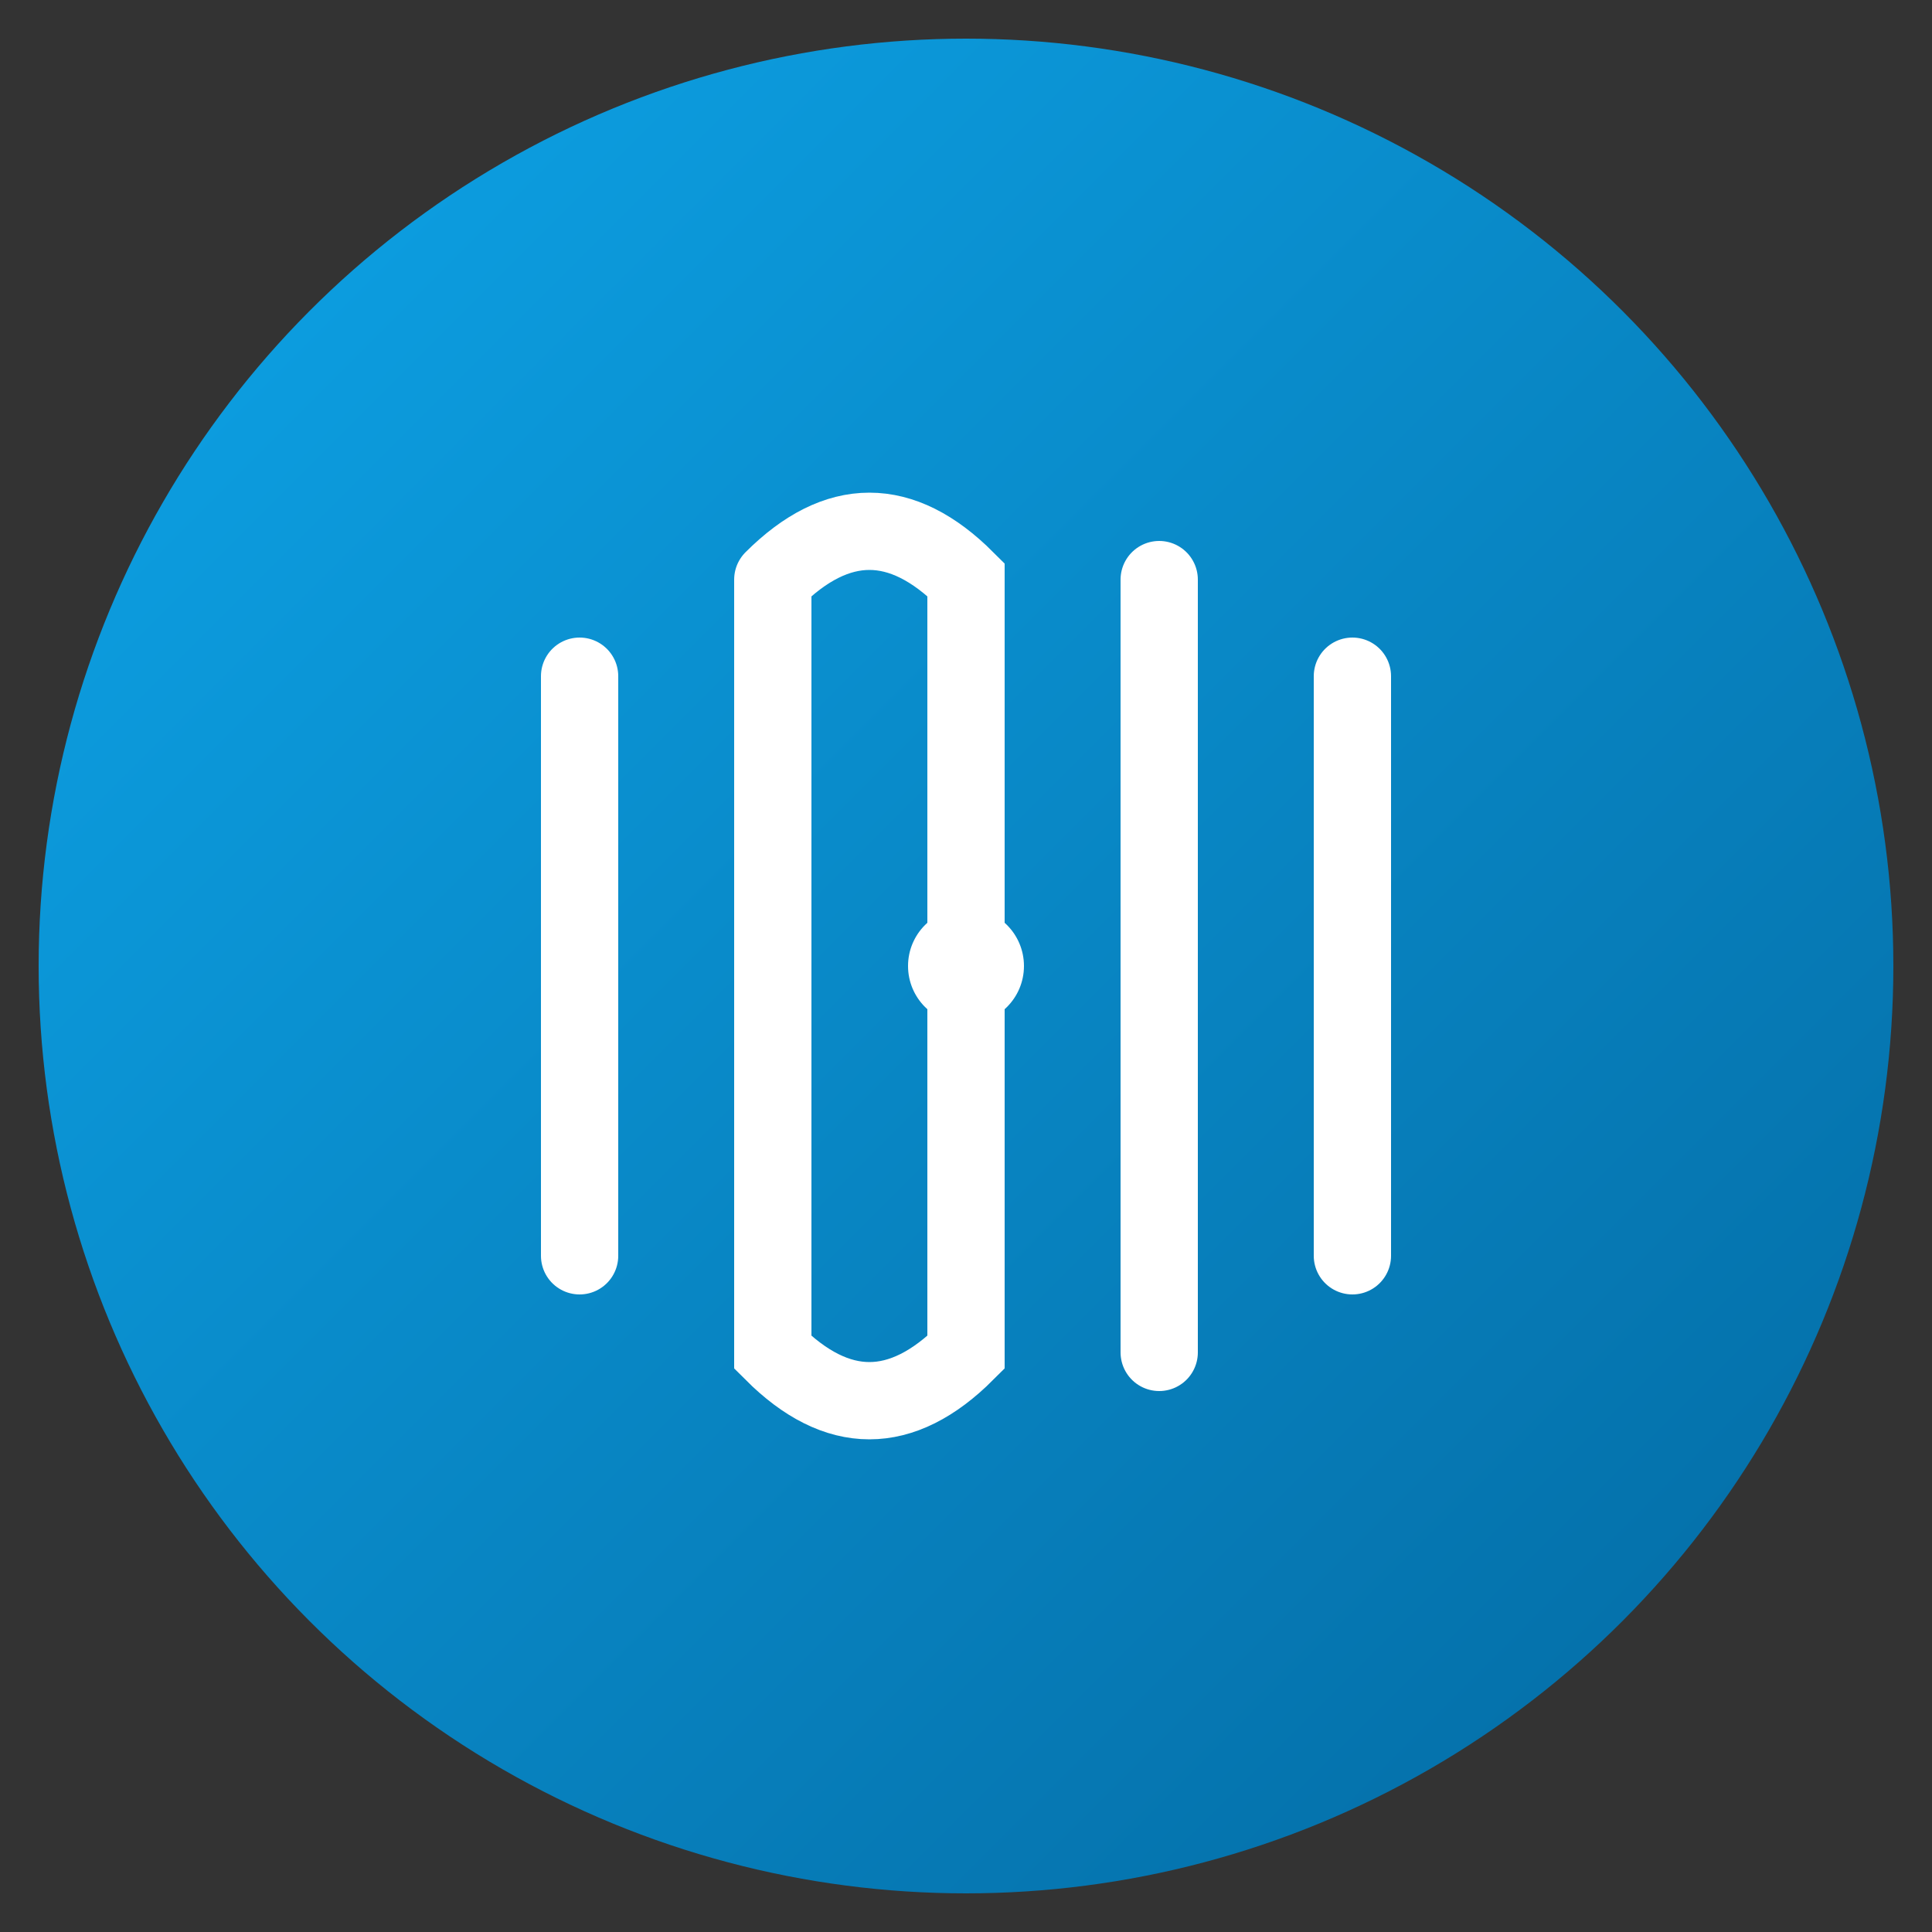 <svg xmlns="http://www.w3.org/2000/svg" viewBox="0 0 100 100">
  <rect x="0" y="0" width="100" height="100" fill="#333333" stroke="none"/>
  <defs>
    <linearGradient id="grad" x1="0%" y1="0%" x2="100%" y2="100%">
      <stop offset="0%" style="stop-color:#0ea5e9;stop-opacity:1" />
      <stop offset="100%" style="stop-color:#0369a1;stop-opacity:1" />
    </linearGradient>
  </defs>
  <circle cx="50" cy="50" r="48" fill="url(#grad)"/>
  <path d="M30 35 L30 65 M40 30 Q45 25 50 30 L50 70 Q45 75 40 70 L40 30 M60 30 L60 70 M70 35 L70 65" 
        stroke="white" stroke-width="4" fill="none" stroke-linecap="round"/>
  <circle cx="50" cy="50" r="3" fill="white"/>
</svg>
